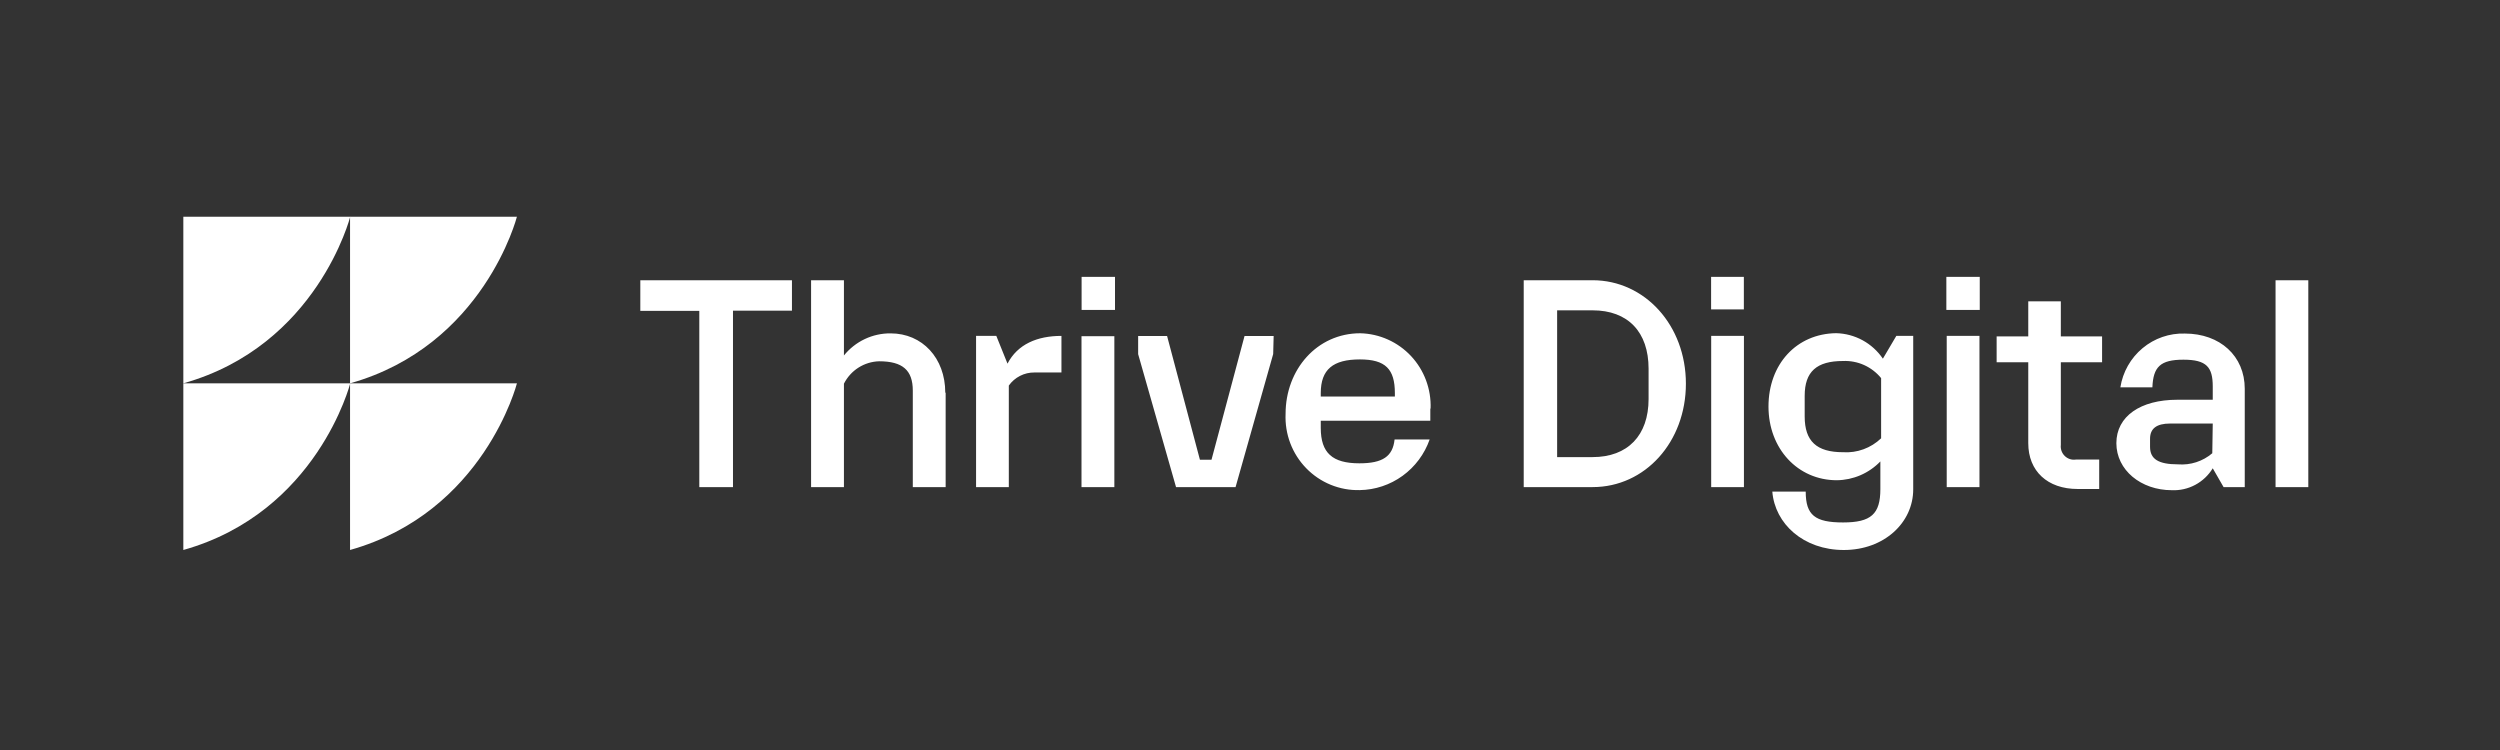 <svg width="150" height="45" viewBox="0 0 150 45" fill="none" xmlns="http://www.w3.org/2000/svg">
<rect x="0" y="0" width="150" height="45" fill="#333333" stroke="none"/>
<path d="M116.803 20.154H118.768V29.226H116.803V20.154ZM98.915 22.123C98.915 19.917 97.677 18.62 95.555 18.62H93.428V27.426H95.555C97.66 27.426 98.915 26.129 98.915 23.94V22.123ZM101.154 23.02C101.154 26.512 98.713 29.226 95.555 29.226H91.423V16.814H95.555C98.691 16.814 101.154 19.522 101.154 23.02ZM102.671 20.154H104.636V29.226H102.671V20.154ZM112.867 22.687C112.591 22.349 112.241 22.081 111.845 21.902C111.449 21.724 111.016 21.642 110.583 21.66C108.998 21.66 108.281 22.298 108.281 23.748V24.989C108.281 26.473 108.998 27.133 110.583 27.133C111 27.16 111.418 27.1 111.811 26.956C112.204 26.813 112.564 26.588 112.867 26.298V22.687ZM113.779 20.154H114.793V29.361C114.793 31.364 113.046 33 110.628 33C108.209 33 106.496 31.432 106.339 29.497H108.343C108.343 30.913 108.903 31.347 110.583 31.347C112.263 31.347 112.822 30.845 112.822 29.344V27.686C112.482 28.038 112.076 28.319 111.627 28.513C111.178 28.707 110.696 28.809 110.208 28.814C107.873 28.814 106.109 26.93 106.109 24.391C106.109 21.852 107.789 20.019 110.174 19.991C110.727 20.005 111.269 20.151 111.756 20.416C112.243 20.682 112.659 21.06 112.973 21.52L113.779 20.154ZM138.498 29.226H136.533V16.814H138.498V29.226ZM132.765 25.412H130.207C129.384 25.412 129.003 25.722 129.003 26.326V26.811C129.003 27.533 129.49 27.861 130.682 27.861C131.428 27.92 132.166 27.681 132.737 27.195L132.765 25.412ZM134.685 23.302V29.226H133.415L132.765 28.098C132.509 28.518 132.146 28.861 131.714 29.092C131.282 29.323 130.796 29.434 130.307 29.412C128.46 29.412 126.982 28.205 126.982 26.591C126.982 24.978 128.426 23.985 130.638 23.985H132.765V23.189C132.765 22.033 132.401 21.581 131.007 21.581C129.613 21.581 129.193 22.016 129.143 23.24H127.222C127.367 22.32 127.84 21.485 128.553 20.891C129.265 20.297 130.167 19.985 131.091 20.013C133.202 20.013 134.685 21.361 134.685 23.325V23.302ZM123.65 20.182H126.125V21.734H123.65V26.693C123.635 26.815 123.65 26.939 123.69 27.054C123.732 27.17 123.799 27.275 123.887 27.36C123.974 27.445 124.081 27.509 124.197 27.546C124.314 27.583 124.437 27.592 124.557 27.573H125.952V29.339H124.658C122.85 29.339 121.696 28.267 121.696 26.591V21.734H119.798V20.182H121.696V18.078H123.65V20.182ZM56.739 23.567V29.226H54.768V23.438C54.768 22.213 54.157 21.677 52.747 21.677C52.307 21.69 51.88 21.821 51.508 22.057C51.137 22.293 50.836 22.626 50.636 23.02V29.226H48.665V16.814H50.636V21.328C50.974 20.91 51.401 20.574 51.886 20.344C52.37 20.115 52.9 19.998 53.435 20.002C55.339 20.002 56.716 21.486 56.716 23.556L56.739 23.567ZM64.89 20.171H66.861V29.226H64.89V20.171ZM63.687 22.349H62.063C61.764 22.346 61.468 22.416 61.201 22.553C60.934 22.689 60.704 22.888 60.529 23.133V29.226H58.564V20.154H59.779L60.45 21.819C61.055 20.651 62.236 20.154 63.687 20.154V22.349ZM76.391 21.243L74.134 29.226H70.562L68.289 21.249V20.16H70.025L71.995 27.584H72.69L74.672 20.16H76.419L76.391 21.243ZM38.419 16.814H47.517V18.642H43.979V29.226H41.958V18.654H38.419V16.814ZM83.692 23.584C83.692 22.151 83.132 21.565 81.597 21.565C79.979 21.565 79.246 22.168 79.246 23.584V23.793H83.692V23.584ZM85.819 24.521V25.243H79.246V25.677C79.246 27.178 79.945 27.799 81.564 27.799C82.958 27.799 83.569 27.387 83.675 26.366H85.78C85.472 27.244 84.905 28.006 84.154 28.55C83.403 29.094 82.505 29.393 81.58 29.406C80.985 29.421 80.392 29.312 79.84 29.086C79.288 28.86 78.788 28.522 78.371 28.092C77.954 27.663 77.629 27.152 77.416 26.591C77.204 26.03 77.108 25.431 77.135 24.831C77.135 22.168 79.022 19.996 81.614 19.996C82.187 20.009 82.751 20.137 83.274 20.372C83.797 20.606 84.269 20.943 84.662 21.363C85.055 21.783 85.36 22.277 85.562 22.818C85.763 23.358 85.857 23.933 85.836 24.509L85.819 24.521ZM118.785 16.611H116.781V18.597H118.785V16.611ZM104.631 16.611H102.666V18.563H104.631V16.611ZM66.9 16.611H64.896V18.597H66.9V16.611Z" fill="white"/>
<path d="M21.014 13.006H11V23C19.044 20.738 21.014 13 21.014 13" fill="white"/>
<path d="M31.016 13.006H21.003V23C29.041 20.738 31.016 13 31.016 13" fill="white"/>
<path d="M21.014 23H11V32.999C19.044 30.737 21.014 23 21.014 23Z" fill="white"/>
<path d="M31.016 23H21.003V32.999C29.041 30.737 31.016 23 31.016 23Z" fill="white"/>
</svg>

